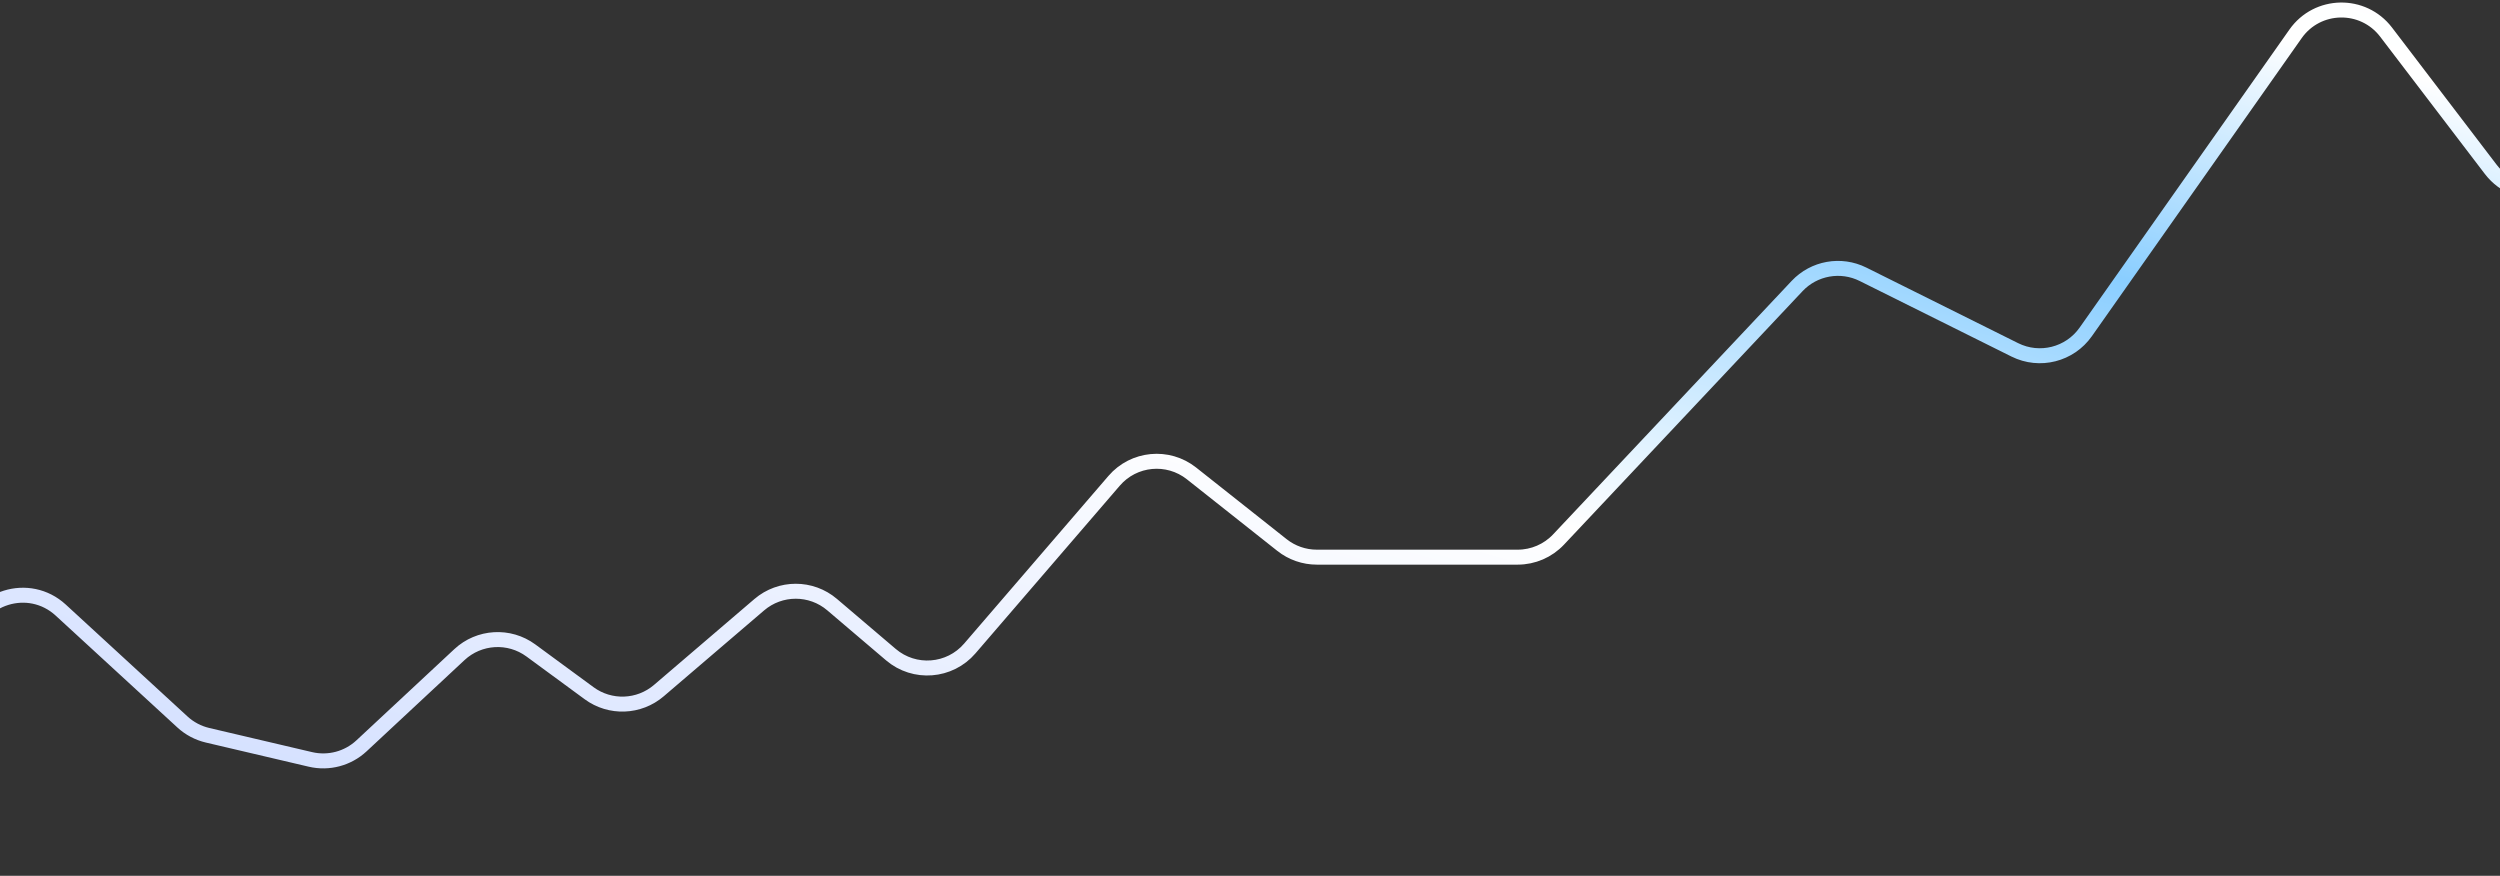 <svg width="608" height="213" viewBox="0 0 608 213" fill="none" xmlns="http://www.w3.org/2000/svg">
<rect x="0" y="0" width="608" height="213" fill="#333333" stroke="none"/>
<path d="M-20.5 210.5L-7.773 155.35C-5.42 145.153 7.06 141.288 14.765 148.37L44.365 175.578C46.093 177.166 48.2 178.282 50.484 178.818L75.496 184.689C79.929 185.73 84.589 184.491 87.92 181.387L111.728 159.207C116.527 154.736 123.826 154.31 129.112 158.192L143.274 168.592C148.385 172.345 155.408 172.085 160.227 167.963L184.651 147.069C189.749 142.709 197.26 142.699 202.369 147.045L216.663 159.206C222.381 164.071 230.956 163.404 235.853 157.713L270.954 116.93C275.729 111.381 284.032 110.588 289.772 115.132L311.776 132.552C314.188 134.461 317.173 135.5 320.249 135.5H369.102C372.866 135.5 376.463 133.946 379.042 131.205L437.052 69.567C441.177 65.184 447.687 64.02 453.075 66.702L490.004 85.085C496.041 88.09 503.367 86.237 507.249 80.723L558.279 8.23C563.59 0.686 574.7 0.473 580.295 7.809L605.746 41.179C612.466 49.99 626.332 47.544 629.631 36.964L633.699 23.916C636.518 14.873 647.468 11.38 655.003 17.122L679.235 35.585C683.335 38.709 688.846 39.257 693.481 37.001L716.664 25.717C719.163 24.501 721.974 24.076 724.722 24.501L753.633 28.968C755.782 29.3 757.978 29.114 760.04 28.425L789.663 18.534" stroke="url(#paint0_linear_125_367)" stroke-width="3.64" stroke-linecap="round" stroke-linejoin="round"/>
<defs>
<linearGradient id="paint0_linear_125_367" x1="824.243" y1="41.255" x2="693.026" y2="490.378" gradientUnits="userSpaceOnUse">
<stop stop-color="#FBFDFF"/>
<stop offset="0.095" stop-color="white"/>
<stop offset="0.239" stop-color="#8ACEFF"/>
<stop offset="0.443" stop-color="white"/>
<stop offset="0.941" stop-color="#BCCFFF"/>
<stop offset="0.971" stop-color="#FAFCFF" stop-opacity="0.594"/>
<stop offset="1" stop-color="#AAB8FF" stop-opacity="0.01"/>
</linearGradient>
</defs>
</svg>
